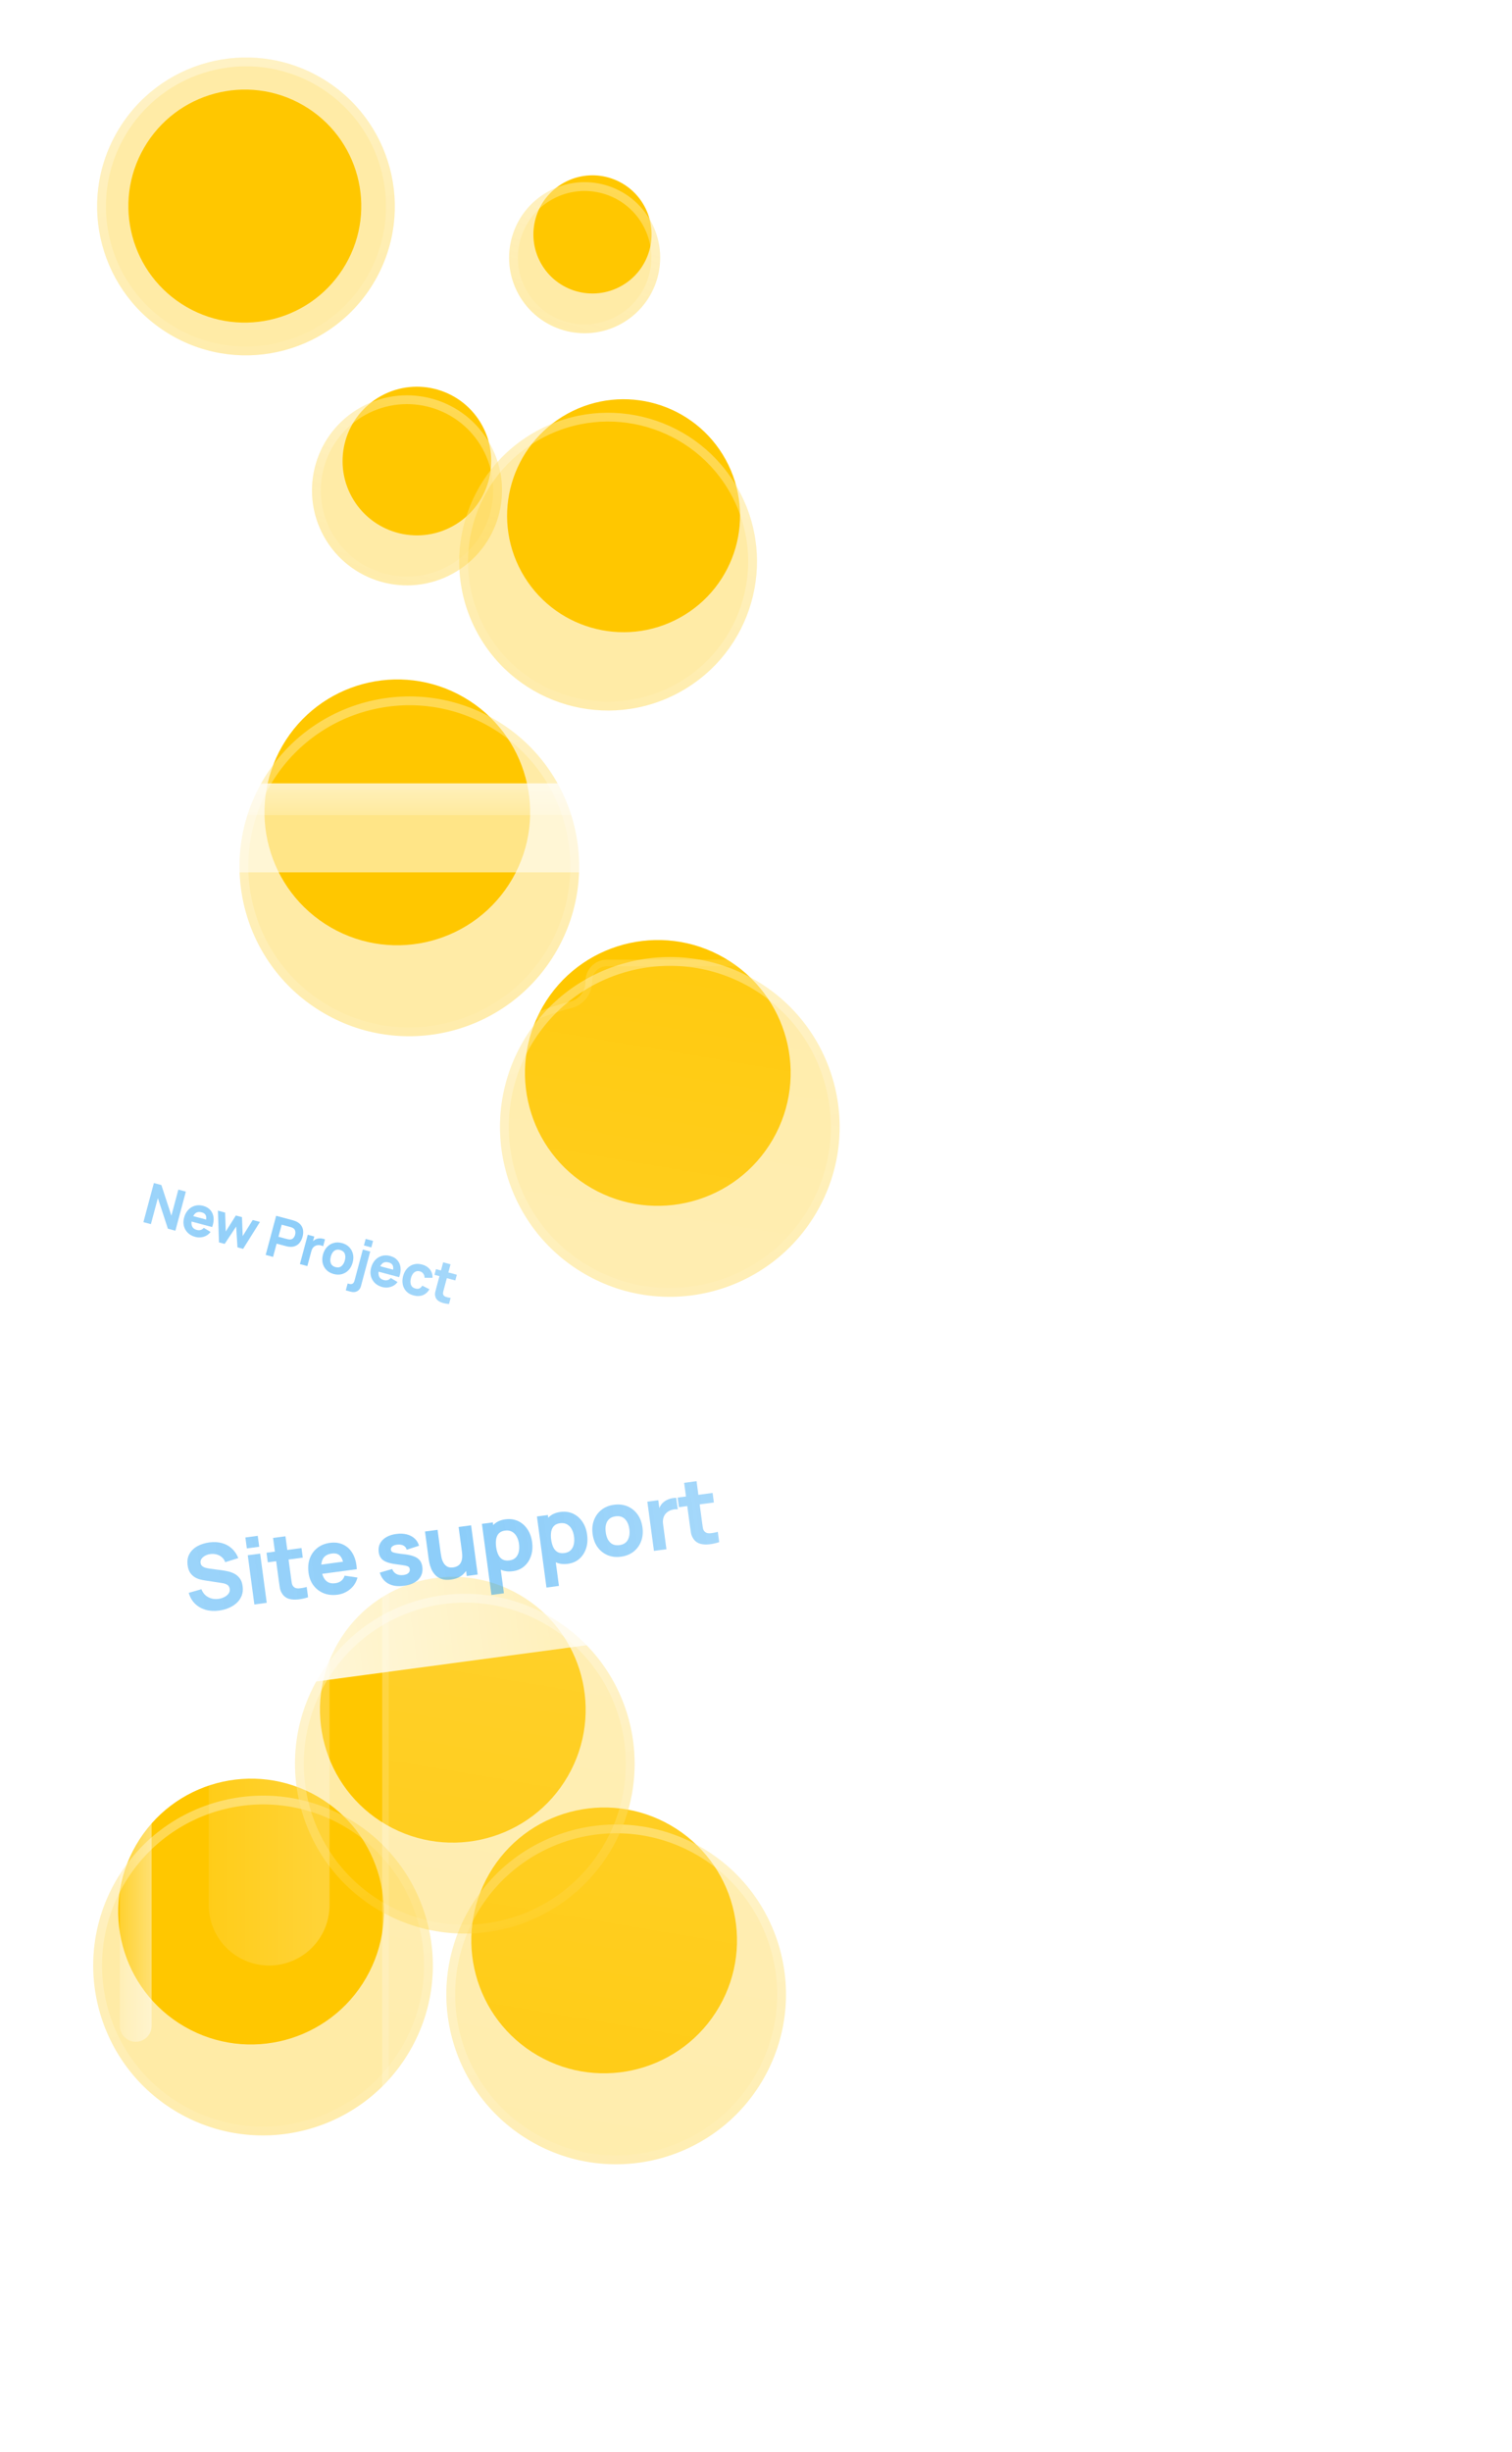 <svg width="161" height="261" viewBox="0 0 161 261" fill="none" xmlns="http://www.w3.org/2000/svg">
<path d="M62.97 126.466C69.734 130.372 78.385 128.052 82.292 121.285C86.199 114.518 83.883 105.866 77.119 101.961C70.355 98.055 61.704 100.375 57.797 107.142C53.89 113.909 56.206 122.561 62.97 126.466Z" fill="#FFC700"/>
<path d="M62.28 135.622C70.927 140.614 81.984 137.649 86.978 128.999C91.972 120.349 89.011 109.29 80.365 104.298C71.719 99.306 60.661 102.272 55.668 110.922C50.674 119.571 53.634 130.63 62.28 135.622Z" fill="#FFC700" fill-opacity="0.35"/>
<path d="M86.572 128.765C81.707 137.191 70.936 140.079 62.514 135.217C54.092 130.354 51.208 119.582 56.073 111.156C60.938 102.73 71.709 99.841 80.131 104.704C88.553 109.566 91.437 120.339 86.572 128.765Z" stroke="url(#paint0_linear_1851_620)" stroke-opacity="0.4" stroke-width="0.937"/>
<path d="M19.657 215.737C26.421 219.642 35.072 217.322 38.978 210.555C42.885 203.788 40.569 195.137 33.805 191.231C27.041 187.326 18.39 189.646 14.483 196.413C10.576 203.18 12.893 211.832 19.657 215.737Z" fill="#FFC700"/>
<path d="M18.967 224.892C27.613 229.883 38.671 226.918 43.664 218.268C48.658 209.618 45.698 198.56 37.052 193.568C28.406 188.576 17.348 191.541 12.354 200.191C7.36 208.841 10.321 219.9 18.967 224.892Z" fill="#FFC700" fill-opacity="0.35"/>
<path d="M43.259 218.033C38.394 226.459 27.623 229.348 19.201 224.485C10.779 219.623 7.895 208.85 12.759 200.424C17.624 191.998 28.395 189.11 36.818 193.972C45.239 198.835 48.124 209.607 43.259 218.033Z" stroke="url(#paint1_linear_1851_620)" stroke-opacity="0.4" stroke-width="0.937"/>
<path d="M57.257 218.807C64.022 222.712 72.672 220.392 76.579 213.625C80.486 206.858 78.17 198.207 71.406 194.302C64.642 190.396 55.991 192.716 52.084 199.483C48.177 206.25 50.493 214.902 57.257 218.807Z" fill="#FFC700"/>
<path d="M56.568 227.962C65.214 232.954 76.271 229.988 81.265 221.339C86.259 212.689 83.298 201.63 74.652 196.638C66.006 191.646 54.949 194.612 49.955 203.262C44.961 211.911 47.921 222.97 56.568 227.962Z" fill="#FFC700" fill-opacity="0.35"/>
<path d="M80.859 221.104C75.995 229.531 65.224 232.419 56.801 227.556C48.38 222.694 45.495 211.922 50.36 203.496C55.225 195.07 65.996 192.181 74.418 197.044C82.84 201.906 85.724 212.678 80.859 221.104Z" stroke="url(#paint2_linear_1851_620)" stroke-opacity="0.4" stroke-width="0.937"/>
<path d="M41.142 194.251C47.906 198.157 56.557 195.837 60.464 189.07C64.371 182.303 62.055 173.651 55.291 169.746C48.526 165.841 39.876 168.161 35.969 174.928C32.062 181.695 34.378 190.346 41.142 194.251Z" fill="#FFC700"/>
<path d="M40.452 203.406C49.098 208.398 60.156 205.433 65.15 196.783C70.144 188.133 67.183 177.074 58.537 172.082C49.891 167.091 38.833 170.056 33.839 178.706C28.846 187.356 31.806 198.414 40.452 203.406Z" fill="#FFC700" fill-opacity="0.35"/>
<path d="M64.744 196.549C59.879 204.975 49.108 207.863 40.686 203.001C32.264 198.138 29.38 187.366 34.245 178.94C39.11 170.514 49.881 167.626 58.303 172.488C66.725 177.35 69.609 188.123 64.744 196.549Z" stroke="url(#paint3_linear_1851_620)" stroke-opacity="0.4" stroke-width="0.937"/>
<path d="M35.233 98.728C41.997 102.633 50.648 100.313 54.555 93.546C58.462 86.779 56.145 78.128 49.381 74.222C42.617 70.317 33.967 72.637 30.06 79.404C26.153 86.171 28.469 94.823 35.233 98.728Z" fill="#FFC700"/>
<path d="M34.543 107.883C43.189 112.875 54.247 109.909 59.241 101.26C64.235 92.61 61.274 81.551 52.628 76.559C43.982 71.567 32.924 74.533 27.93 83.182C22.936 91.832 25.897 102.891 34.543 107.883Z" fill="#FFC700" fill-opacity="0.35"/>
<path d="M58.835 101.025C53.97 109.451 43.199 112.34 34.777 107.477C26.355 102.615 23.471 91.843 28.336 83.417C33.2 74.991 43.972 72.102 52.394 76.965C60.816 81.827 63.7 92.599 58.835 101.025Z" stroke="url(#paint4_linear_1851_620)" stroke-opacity="0.4" stroke-width="0.937"/>
<g filter="url(#filter0_f_1851_620)">
<path d="M37.457 52.892C39.563 56.721 44.375 58.117 48.205 56.011C52.035 53.904 53.433 49.093 51.328 45.264C49.222 41.436 44.411 40.04 40.58 42.146C36.75 44.252 35.352 49.063 37.457 52.892Z" fill="#FFC700"/>
<path d="M34.473 57.073C37.164 61.967 43.315 63.752 48.211 61.059C53.107 58.367 54.894 52.217 52.203 47.323C49.512 42.429 43.361 40.645 38.465 43.337C33.569 46.029 31.782 52.179 34.473 57.073Z" fill="#FFC700" fill-opacity="0.35"/>
<path d="M47.986 60.649C43.317 63.217 37.451 61.514 34.884 56.847C32.318 52.18 34.022 46.315 38.692 43.747C43.361 41.179 49.227 42.881 51.794 47.548C54.36 52.216 52.656 58.081 47.986 60.649Z" stroke="url(#paint5_linear_1851_620)" stroke-opacity="0.4" stroke-width="0.937"/>
</g>
<path d="M55.532 60.875C58.831 66.874 66.371 69.061 72.373 65.761C78.375 62.46 80.566 54.921 77.267 48.922C73.968 42.923 66.427 40.735 60.426 44.036C54.424 47.336 52.233 54.875 55.532 60.875Z" fill="#FFC700"/>
<path d="M50.86 67.426C55.077 75.094 64.715 77.891 72.386 73.672C80.058 69.453 82.859 59.816 78.641 52.148C74.424 44.479 64.787 41.683 57.115 45.902C49.443 50.12 46.643 59.757 50.86 67.426Z" fill="#FFC700" fill-opacity="0.35"/>
<path d="M72.16 73.261C64.715 77.356 55.362 74.642 51.27 67.2C47.177 59.758 49.895 50.406 57.34 46.312C64.785 42.218 74.138 44.931 78.231 52.373C82.323 59.815 79.606 69.167 72.16 73.261Z" stroke="url(#paint6_linear_1851_620)" stroke-opacity="0.4" stroke-width="0.937"/>
<g filter="url(#filter1_f_1851_620)">
<path d="M57.576 27.985C59.25 31.029 63.075 32.138 66.12 30.464C69.165 28.789 70.277 24.965 68.603 21.921C66.929 18.878 63.104 17.768 60.059 19.442C57.014 21.116 55.903 24.941 57.576 27.985Z" fill="#FFC700"/>
<path d="M55.205 31.308C57.344 35.198 62.234 36.617 66.126 34.477C70.018 32.336 71.439 27.447 69.3 23.557C67.16 19.666 62.271 18.248 58.379 20.388C54.486 22.529 53.066 27.418 55.205 31.308Z" fill="#FFC700" fill-opacity="0.35"/>
<path d="M65.9 34.066C62.234 36.082 57.63 34.746 55.615 31.082C53.6 27.419 54.938 22.814 58.603 20.799C62.269 18.783 66.874 20.119 68.889 23.783C70.903 27.446 69.566 32.051 65.9 34.066Z" stroke="url(#paint7_linear_1851_620)" stroke-opacity="0.4" stroke-width="0.937"/>
</g>
<path d="M19.869 32.679C25.798 36.103 33.381 34.069 36.806 28.137C40.231 22.206 38.2 14.622 32.271 11.198C26.342 7.775 18.759 9.809 15.334 15.741C11.909 21.672 13.94 29.256 19.869 32.679Z" fill="#FFC700"/>
<path d="M18.265 35.704C25.844 40.08 35.537 37.48 39.914 29.898C44.292 22.316 41.697 12.622 34.118 8.246C26.538 3.87 16.846 6.47 12.468 14.052C8.091 21.634 10.686 31.328 18.265 35.704Z" fill="#FFC700" fill-opacity="0.35"/>
<path d="M39.509 29.664C35.261 37.023 25.854 39.545 18.499 35.299C11.144 31.052 8.626 21.645 12.874 14.286C17.122 6.928 26.529 4.405 33.884 8.652C41.239 12.898 43.758 22.306 39.509 29.664Z" stroke="url(#paint8_linear_1851_620)" stroke-opacity="0.4" stroke-width="0.937"/>
<g filter="url(#filter2_ii_1851_620)">
<path d="M0.581 120.225C0.581 108.119 8.82 97.566 20.565 94.63C21.544 94.385 22.231 93.506 22.231 92.497V92.434C22.231 91.175 23.251 90.154 24.51 90.154H72.046C73.305 90.154 74.325 91.175 74.325 92.434V92.497C74.325 93.506 75.012 94.385 75.991 94.63C87.736 97.566 95.975 108.119 95.975 120.225V219.602C95.975 225.455 91.23 230.201 85.376 230.201H11.18C5.326 230.201 0.581 225.455 0.581 219.602V120.225Z" fill="url(#paint9_linear_1851_620)" fill-opacity="0.17"/>
<path d="M0.931 120.225C0.931 108.279 9.061 97.866 20.65 94.969C21.785 94.686 22.58 93.666 22.58 92.497V92.434C22.58 91.368 23.445 90.504 24.51 90.504H72.046C73.112 90.504 73.976 91.368 73.976 92.434V92.497C73.976 93.666 74.772 94.686 75.906 94.969C87.495 97.866 95.626 108.279 95.626 120.225V219.602C95.626 225.262 91.037 229.851 85.376 229.851H11.18C5.52 229.851 0.931 225.262 0.931 219.602V120.225Z" stroke="url(#paint10_linear_1851_620)" stroke-opacity="0.21" stroke-width="0.699"/>
</g>
<path d="M22.231 90.154C22.231 86.418 25.261 83.389 28.997 83.389H67.561C71.297 83.389 74.326 86.418 74.326 90.154V92.86H22.231V90.154Z" fill="white" fill-opacity="0.53"/>
<path d="M22.231 85.08C22.231 84.146 22.989 83.389 23.923 83.389H72.635C73.569 83.389 74.326 84.146 74.326 85.08C74.326 86.014 73.569 86.771 72.635 86.771H23.923C22.989 86.771 22.231 86.014 22.231 85.08Z" fill="url(#paint11_linear_1851_620)" fill-opacity="0.44"/>
<g filter="url(#filter3_f_1851_620)">
<path d="M14.451 116.54C15.385 116.54 16.143 117.297 16.143 118.231V215.655C16.143 216.589 15.385 217.346 14.451 217.346C13.517 217.346 12.76 216.589 12.76 215.655V118.231C12.76 117.297 13.517 116.54 14.451 116.54Z" fill="url(#paint12_linear_1851_620)" fill-opacity="0.44"/>
</g>
<g opacity="0.5" filter="url(#filter4_f_1851_620)">
<path d="M28.658 113.157C32.207 113.157 35.085 116.035 35.085 119.584V202.801C35.085 206.35 32.207 209.228 28.658 209.228C25.108 209.228 22.23 206.35 22.23 202.801V119.584C22.23 116.035 25.108 113.157 28.658 113.157Z" fill="url(#paint13_linear_1851_620)" fill-opacity="0.44"/>
</g>
<rect x="10.592" y="155.853" width="72" height="26" rx="3.383" transform="rotate(-7.634 10.592 155.853)" fill="url(#paint14_linear_1851_620)"/>
<path d="M23.331 171.445C22.813 171.515 22.334 171.487 21.892 171.362C21.454 171.233 21.078 171.017 20.764 170.713C20.453 170.406 20.23 170.021 20.095 169.558L21.446 169.17C21.596 169.558 21.838 169.84 22.171 170.016C22.504 170.192 22.865 170.254 23.253 170.202C23.47 170.173 23.675 170.111 23.87 170.015C24.064 169.92 24.217 169.798 24.329 169.648C24.444 169.497 24.488 169.325 24.462 169.131C24.453 169.06 24.432 168.994 24.401 168.932C24.372 168.867 24.33 168.808 24.274 168.756C24.217 168.705 24.14 168.659 24.043 168.619C23.949 168.579 23.831 168.548 23.689 168.524L21.804 168.233C21.663 168.213 21.497 168.179 21.306 168.132C21.119 168.085 20.933 168.006 20.747 167.896C20.561 167.786 20.397 167.63 20.254 167.429C20.115 167.224 20.023 166.955 19.978 166.621C19.915 166.153 19.981 165.747 20.176 165.405C20.37 165.063 20.654 164.79 21.029 164.585C21.403 164.38 21.829 164.247 22.308 164.186C22.791 164.128 23.232 164.153 23.632 164.26C24.031 164.368 24.379 164.557 24.675 164.827C24.971 165.093 25.205 165.437 25.376 165.858L23.983 166.292C23.901 166.073 23.78 165.895 23.62 165.758C23.46 165.622 23.278 165.526 23.073 165.471C22.871 165.416 22.665 165.399 22.454 165.421C22.246 165.442 22.054 165.497 21.879 165.587C21.706 165.672 21.569 165.783 21.469 165.918C21.372 166.053 21.334 166.203 21.356 166.368C21.377 166.52 21.44 166.638 21.547 166.722C21.654 166.803 21.782 166.864 21.932 166.903C22.082 166.942 22.234 166.971 22.388 166.99L23.645 167.157C23.832 167.181 24.041 167.219 24.272 167.27C24.502 167.319 24.727 167.4 24.947 167.516C25.169 167.628 25.36 167.79 25.52 168.002C25.684 168.214 25.789 168.496 25.836 168.848C25.887 169.223 25.852 169.562 25.731 169.865C25.613 170.164 25.434 170.423 25.193 170.643C24.952 170.859 24.67 171.036 24.346 171.171C24.025 171.306 23.686 171.398 23.331 171.445Z" fill="url(#paint15_linear_1851_620)"/>
<path d="M26.284 164.828L26.128 163.664L27.447 163.487L27.603 164.651L26.284 164.828ZM27.084 170.794L26.382 165.556L27.701 165.379L28.403 170.617L27.084 170.794Z" fill="url(#paint16_linear_1851_620)"/>
<path d="M32.806 170.027C32.453 170.144 32.101 170.22 31.751 170.258C31.404 170.297 31.086 170.279 30.796 170.203C30.508 170.123 30.276 169.965 30.1 169.728C29.939 169.506 29.838 169.273 29.799 169.028C29.759 168.78 29.718 168.499 29.676 168.185L29.076 163.713L30.396 163.536L30.985 167.931C31.012 168.135 31.038 168.319 31.064 168.483C31.092 168.644 31.143 168.769 31.218 168.858C31.359 169.026 31.558 169.102 31.816 169.084C32.073 169.066 32.355 169.015 32.659 168.931L32.806 170.027ZM28.516 166.307L28.379 165.288L32.104 164.789L32.241 165.807L28.516 166.307Z" fill="url(#paint17_linear_1851_620)"/>
<path d="M35.94 169.755C35.404 169.827 34.914 169.776 34.473 169.601C34.034 169.423 33.672 169.148 33.385 168.775C33.1 168.398 32.923 167.948 32.853 167.424C32.776 166.851 32.823 166.338 32.992 165.884C33.162 165.43 33.43 165.06 33.796 164.774C34.163 164.485 34.604 164.306 35.122 164.236C35.671 164.163 36.156 164.229 36.575 164.436C36.995 164.643 37.328 164.969 37.575 165.413C37.822 165.857 37.961 166.4 37.991 167.041L36.686 167.216L36.621 166.731C36.55 166.198 36.413 165.826 36.21 165.616C36.01 165.402 35.718 165.322 35.333 165.373C34.884 165.433 34.571 165.615 34.394 165.919C34.22 166.218 34.169 166.635 34.241 167.169C34.306 167.657 34.462 168.021 34.708 168.261C34.957 168.498 35.287 168.589 35.698 168.534C35.956 168.499 36.17 168.413 36.339 168.275C36.509 168.137 36.627 167.955 36.696 167.728L38.066 167.93C37.933 168.435 37.67 168.849 37.279 169.171C36.891 169.493 36.445 169.688 35.94 169.755ZM33.883 167.592L33.751 166.612L37.224 166.147L37.356 167.126L33.883 167.592Z" fill="url(#paint18_linear_1851_620)"/>
<path d="M43.008 168.808C42.349 168.896 41.795 168.819 41.348 168.576C40.903 168.33 40.601 167.939 40.44 167.404L41.761 167.02C41.849 167.258 41.996 167.434 42.203 167.548C42.412 167.662 42.662 167.699 42.953 167.66C43.193 167.628 43.371 167.558 43.488 167.45C43.605 167.339 43.652 167.201 43.63 167.036C43.616 166.932 43.579 166.853 43.519 166.799C43.459 166.741 43.334 166.694 43.145 166.657C42.959 166.619 42.67 166.575 42.278 166.526C41.836 166.473 41.479 166.396 41.205 166.294C40.931 166.193 40.725 166.056 40.587 165.884C40.448 165.708 40.361 165.486 40.325 165.218C40.28 164.881 40.327 164.579 40.465 164.31C40.603 164.038 40.818 163.815 41.111 163.641C41.407 163.463 41.766 163.346 42.19 163.289C42.6 163.234 42.972 163.248 43.306 163.332C43.64 163.415 43.92 163.561 44.145 163.767C44.373 163.974 44.531 164.232 44.619 164.543L43.303 164.966C43.255 164.775 43.15 164.633 42.989 164.539C42.829 164.446 42.622 164.406 42.371 164.42C42.126 164.436 41.935 164.495 41.797 164.596C41.662 164.696 41.605 164.822 41.626 164.974C41.638 165.065 41.678 165.137 41.748 165.19C41.821 165.242 41.961 165.288 42.166 165.326C42.376 165.364 42.691 165.407 43.112 165.456C43.524 165.506 43.858 165.585 44.116 165.692C44.377 165.795 44.575 165.937 44.711 166.116C44.847 166.292 44.933 166.516 44.969 166.787C45.041 167.324 44.904 167.772 44.557 168.131C44.21 168.49 43.694 168.716 43.008 168.808Z" fill="url(#paint19_linear_1851_620)"/>
<path d="M48.024 168.146C47.613 168.201 47.269 168.176 46.992 168.072C46.715 167.967 46.489 167.818 46.315 167.624C46.144 167.43 46.012 167.222 45.92 167.001C45.827 166.776 45.762 166.569 45.723 166.38C45.685 166.191 45.66 166.053 45.648 165.966L45.254 163.026L46.593 162.847L46.924 165.321C46.94 165.44 46.967 165.593 47.005 165.779C47.043 165.961 47.108 166.142 47.202 166.32C47.294 166.499 47.425 166.641 47.594 166.747C47.767 166.852 47.993 166.886 48.275 166.848C48.388 166.833 48.507 166.799 48.631 166.746C48.756 166.693 48.868 166.609 48.968 166.493C49.067 166.375 49.139 166.212 49.184 166.005C49.231 165.795 49.233 165.528 49.19 165.204L49.995 165.462C50.05 165.876 50.018 166.275 49.898 166.66C49.779 167.045 49.564 167.371 49.255 167.64C48.948 167.908 48.538 168.077 48.024 168.146ZM49.701 167.763L49.468 166.026L49.303 166.048L48.834 162.546L50.163 162.368L50.865 167.607L49.701 167.763Z" fill="url(#paint20_linear_1851_620)"/>
<path d="M54.617 167.252C54.096 167.322 53.645 167.259 53.263 167.063C52.881 166.867 52.574 166.573 52.34 166.18C52.109 165.786 51.959 165.327 51.889 164.803C51.819 164.279 51.843 163.797 51.961 163.357C52.08 162.916 52.293 162.552 52.6 162.264C52.907 161.976 53.309 161.798 53.807 161.732C54.309 161.664 54.761 161.726 55.165 161.915C55.569 162.104 55.901 162.394 56.161 162.784C56.423 163.17 56.59 163.63 56.661 164.163C56.732 164.687 56.693 165.171 56.545 165.616C56.401 166.06 56.163 166.427 55.834 166.719C55.504 167.01 55.098 167.187 54.617 167.252ZM52.329 169.781L51.315 162.214L52.479 162.058L52.96 165.647L53.125 165.625L53.658 169.602L52.329 169.781ZM54.246 166.107C54.53 166.069 54.754 165.966 54.916 165.8C55.078 165.633 55.186 165.424 55.242 165.173C55.296 164.919 55.304 164.645 55.265 164.351C55.226 164.06 55.145 163.801 55.022 163.573C54.899 163.343 54.733 163.17 54.523 163.053C54.316 162.932 54.065 162.892 53.771 162.931C53.496 162.968 53.282 163.064 53.128 163.22C52.978 163.375 52.88 163.578 52.834 163.827C52.789 164.077 52.787 164.36 52.83 164.677C52.872 164.994 52.948 165.267 53.058 165.496C53.168 165.725 53.319 165.894 53.511 166.003C53.707 166.112 53.952 166.146 54.246 166.107Z" fill="url(#paint21_linear_1851_620)"/>
<path d="M60.476 166.467C59.956 166.536 59.504 166.473 59.123 166.278C58.741 166.082 58.433 165.787 58.199 165.394C57.969 165 57.819 164.542 57.748 164.018C57.678 163.494 57.702 163.012 57.821 162.571C57.94 162.131 58.153 161.766 58.46 161.478C58.767 161.19 59.169 161.013 59.667 160.946C60.168 160.879 60.621 160.94 61.025 161.13C61.429 161.319 61.761 161.609 62.02 161.999C62.283 162.385 62.45 162.845 62.521 163.378C62.591 163.902 62.553 164.386 62.405 164.831C62.26 165.275 62.023 165.642 61.693 165.933C61.364 166.224 60.958 166.402 60.476 166.467ZM58.188 168.995L57.174 161.429L58.338 161.272L58.819 164.862L58.984 164.84L59.517 168.817L58.188 168.995ZM60.105 165.321C60.39 165.283 60.613 165.181 60.775 165.014C60.937 164.848 61.046 164.639 61.101 164.388C61.156 164.134 61.164 163.86 61.124 163.565C61.085 163.274 61.004 163.015 60.882 162.788C60.759 162.558 60.592 162.384 60.382 162.267C60.175 162.147 59.925 162.107 59.63 162.146C59.355 162.183 59.141 162.279 58.988 162.435C58.837 162.59 58.739 162.792 58.694 163.042C58.648 163.292 58.647 163.575 58.689 163.892C58.732 164.209 58.808 164.481 58.917 164.71C59.027 164.939 59.178 165.108 59.371 165.217C59.566 165.326 59.811 165.361 60.105 165.321Z" fill="url(#paint22_linear_1851_620)"/>
<path d="M66.122 165.71C65.595 165.78 65.117 165.724 64.688 165.542C64.258 165.359 63.904 165.076 63.626 164.692C63.35 164.304 63.176 163.84 63.103 163.3C63.03 162.754 63.079 162.258 63.25 161.814C63.42 161.366 63.689 161 64.055 160.714C64.422 160.427 64.864 160.25 65.381 160.18C65.908 160.11 66.386 160.166 66.816 160.348C67.248 160.531 67.604 160.816 67.883 161.203C68.162 161.587 68.337 162.049 68.41 162.589C68.483 163.132 68.434 163.627 68.263 164.075C68.096 164.519 67.827 164.886 67.458 165.175C67.091 165.461 66.646 165.64 66.122 165.71ZM65.957 164.478C66.381 164.421 66.677 164.236 66.846 163.924C67.017 163.608 67.073 163.226 67.013 162.776C66.95 162.31 66.794 161.953 66.543 161.703C66.296 161.453 65.963 161.356 65.546 161.412C65.258 161.451 65.031 161.547 64.864 161.701C64.697 161.855 64.584 162.053 64.524 162.295C64.467 162.536 64.46 162.809 64.5 163.113C64.563 163.582 64.718 163.941 64.966 164.191C65.216 164.437 65.546 164.533 65.957 164.478Z" fill="url(#paint23_linear_1851_620)"/>
<path d="M69.633 165.091L68.931 159.853L70.095 159.697L70.267 160.977L70.119 160.829C70.162 160.639 70.231 160.462 70.324 160.298C70.417 160.134 70.54 159.992 70.692 159.873C70.808 159.779 70.937 159.701 71.08 159.639C71.223 159.573 71.373 159.525 71.53 159.494C71.686 159.46 71.845 159.442 72.006 159.44L72.172 160.672C72.02 160.647 71.848 160.655 71.656 160.697C71.467 160.736 71.3 160.802 71.155 160.898C71.009 160.99 70.891 161.102 70.8 161.236C70.709 161.367 70.647 161.517 70.614 161.686C70.58 161.852 70.577 162.035 70.604 162.236L70.962 164.913L69.633 165.091Z" fill="url(#paint24_linear_1851_620)"/>
<path d="M76.58 164.16C76.227 164.276 75.875 164.353 75.525 164.39C75.178 164.43 74.86 164.412 74.57 164.336C74.282 164.256 74.05 164.097 73.874 163.861C73.713 163.639 73.612 163.406 73.573 163.161C73.533 162.913 73.492 162.632 73.45 162.318L72.85 157.846L74.17 157.669L74.759 162.064C74.786 162.267 74.812 162.451 74.838 162.616C74.866 162.777 74.917 162.902 74.992 162.99C75.133 163.159 75.332 163.234 75.59 163.216C75.847 163.198 76.129 163.147 76.433 163.064L76.58 164.16ZM72.29 160.439L72.153 159.421L75.878 158.921L76.015 159.94L72.29 160.439Z" fill="url(#paint25_linear_1851_620)"/>
<rect x="12.364" y="120" width="45" height="13" rx="2.069" transform="rotate(15 12.364 120)" fill="url(#paint26_linear_1851_620)"/>
<path d="M15.27 130.096L16.385 125.933L17.183 126.147L18.249 129.407L18.992 126.632L19.79 126.846L18.675 131.009L17.877 130.795L16.811 127.535L16.067 130.31L15.27 130.096Z" fill="url(#paint27_linear_1851_620)"/>
<path d="M20.794 131.669C20.474 131.584 20.21 131.44 20.002 131.237C19.796 131.033 19.656 130.792 19.582 130.514C19.51 130.235 19.516 129.939 19.6 129.627C19.691 129.286 19.838 129.007 20.041 128.791C20.244 128.574 20.482 128.429 20.756 128.353C21.031 128.276 21.322 128.279 21.631 128.361C21.958 128.449 22.216 128.601 22.404 128.817C22.592 129.032 22.704 129.295 22.739 129.603C22.774 129.912 22.724 130.251 22.59 130.62L21.813 130.412L21.89 130.123C21.975 129.805 21.985 129.563 21.92 129.397C21.858 129.229 21.712 129.114 21.483 129.053C21.215 128.981 20.995 129.01 20.824 129.14C20.655 129.268 20.529 129.491 20.443 129.809C20.365 130.1 20.368 130.343 20.45 130.536C20.535 130.728 20.7 130.857 20.945 130.923C21.099 130.964 21.24 130.966 21.368 130.928C21.496 130.89 21.605 130.815 21.697 130.703L22.423 131.139C22.229 131.393 21.984 131.565 21.687 131.655C21.392 131.745 21.095 131.75 20.794 131.669ZM20.142 129.964L20.298 129.38L22.368 129.935L22.212 130.519L20.142 129.964Z" fill="url(#paint28_linear_1851_620)"/>
<path d="M23.32 132.253L23.204 128.87L23.971 129.082L24.039 131.095L25.113 129.388L25.767 129.563L25.843 131.579L26.909 129.869L27.678 130.075L25.887 132.941L25.286 132.78L25.149 130.562L23.921 132.414L23.32 132.253Z" fill="url(#paint29_linear_1851_620)"/>
<path d="M28.29 133.585L29.406 129.422L31.163 129.893C31.204 129.904 31.257 129.92 31.324 129.942C31.392 129.963 31.453 129.985 31.504 130.009C31.742 130.114 31.924 130.251 32.048 130.418C32.175 130.587 32.25 130.776 32.274 130.987C32.298 131.196 32.279 131.417 32.217 131.65C32.154 131.884 32.059 132.085 31.931 132.255C31.805 132.424 31.645 132.55 31.452 132.632C31.26 132.715 31.036 132.743 30.779 132.715C30.723 132.708 30.66 132.698 30.589 132.683C30.519 132.668 30.464 132.656 30.426 132.645L29.454 132.385L29.076 133.796L28.29 133.585ZM29.651 131.651L30.588 131.902C30.628 131.913 30.673 131.923 30.722 131.932C30.772 131.941 30.818 131.945 30.862 131.944C30.975 131.944 31.07 131.917 31.146 131.865C31.223 131.812 31.282 131.746 31.326 131.669C31.372 131.59 31.405 131.513 31.425 131.438C31.445 131.363 31.454 131.281 31.454 131.192C31.455 131.101 31.436 131.015 31.396 130.932C31.357 130.847 31.288 130.776 31.19 130.718C31.153 130.696 31.11 130.676 31.063 130.66C31.016 130.643 30.972 130.629 30.932 130.618L29.995 130.367L29.651 131.651Z" fill="url(#paint30_linear_1851_620)"/>
<path d="M31.935 134.562L32.772 131.44L33.465 131.626L33.261 132.389L33.212 132.27C33.281 132.173 33.362 132.089 33.453 132.019C33.544 131.948 33.647 131.897 33.76 131.866C33.848 131.84 33.939 131.826 34.035 131.825C34.131 131.821 34.227 131.829 34.323 131.849C34.419 131.867 34.513 131.894 34.604 131.931L34.408 132.665C34.328 132.615 34.229 132.579 34.111 132.558C33.995 132.535 33.885 132.533 33.781 132.553C33.677 132.57 33.584 132.606 33.501 132.661C33.419 132.713 33.348 132.783 33.29 132.871C33.232 132.956 33.187 133.059 33.155 133.178L32.727 134.774L31.935 134.562Z" fill="url(#paint31_linear_1851_620)"/>
<path d="M35.527 135.617C35.213 135.533 34.956 135.389 34.757 135.185C34.558 134.98 34.425 134.737 34.358 134.455C34.293 134.171 34.304 133.868 34.39 133.547C34.478 133.221 34.622 132.953 34.823 132.742C35.024 132.53 35.262 132.386 35.536 132.311C35.811 132.235 36.102 132.239 36.41 132.322C36.724 132.406 36.981 132.55 37.181 132.754C37.382 132.959 37.516 133.203 37.582 133.488C37.649 133.77 37.639 134.072 37.553 134.394C37.466 134.718 37.322 134.986 37.121 135.198C36.922 135.409 36.684 135.553 36.407 135.63C36.133 135.705 35.84 135.701 35.527 135.617ZM35.724 134.883C35.977 134.951 36.187 134.916 36.356 134.78C36.527 134.642 36.649 134.439 36.72 134.171C36.795 133.893 36.791 133.655 36.708 133.455C36.627 133.256 36.462 133.123 36.214 133.056C36.042 133.01 35.891 133.011 35.761 133.058C35.63 133.106 35.52 133.191 35.429 133.314C35.34 133.436 35.272 133.588 35.223 133.77C35.148 134.049 35.151 134.288 35.232 134.488C35.315 134.686 35.479 134.817 35.724 134.883Z" fill="url(#paint32_linear_1851_620)"/>
<path d="M36.821 137.358L37.017 136.624L37.156 136.661C37.335 136.709 37.468 136.701 37.556 136.638C37.645 136.575 37.709 136.468 37.75 136.318L38.636 133.011L39.422 133.222L38.434 136.91C38.367 137.159 38.236 137.337 38.04 137.443C37.846 137.552 37.616 137.571 37.352 137.501L36.821 137.358ZM38.752 132.577L38.938 131.884L39.724 132.094L39.538 132.788L38.752 132.577Z" fill="url(#paint33_linear_1851_620)"/>
<path d="M40.706 137.005C40.386 136.919 40.122 136.775 39.914 136.573C39.709 136.369 39.569 136.128 39.494 135.85C39.423 135.57 39.429 135.275 39.512 134.962C39.604 134.621 39.751 134.342 39.953 134.126C40.156 133.91 40.394 133.764 40.668 133.689C40.943 133.612 41.235 133.614 41.543 133.697C41.871 133.785 42.129 133.936 42.316 134.152C42.505 134.368 42.616 134.63 42.651 134.939C42.686 135.248 42.636 135.587 42.502 135.956L41.725 135.747L41.802 135.458C41.888 135.14 41.898 134.898 41.833 134.732C41.77 134.564 41.624 134.45 41.395 134.389C41.127 134.317 40.907 134.346 40.736 134.475C40.568 134.604 40.441 134.827 40.356 135.145C40.278 135.436 40.28 135.678 40.362 135.872C40.447 136.064 40.612 136.193 40.857 136.258C41.011 136.3 41.152 136.301 41.28 136.263C41.408 136.225 41.518 136.15 41.61 136.039L42.336 136.475C42.142 136.729 41.896 136.9 41.599 136.99C41.305 137.081 41.007 137.086 40.706 137.005ZM40.054 135.3L40.21 134.716L42.28 135.27L42.124 135.854L40.054 135.3Z" fill="url(#paint34_linear_1851_620)"/>
<path d="M44.033 137.896C43.709 137.81 43.451 137.663 43.258 137.456C43.066 137.25 42.941 137.006 42.885 136.724C42.828 136.443 42.841 136.146 42.925 135.833C43.01 135.517 43.149 135.252 43.343 135.037C43.538 134.823 43.772 134.676 44.044 134.596C44.315 134.516 44.61 134.519 44.928 134.604C45.296 134.703 45.579 134.879 45.778 135.132C45.978 135.384 46.071 135.681 46.054 136.021L45.212 136.018C45.209 135.844 45.162 135.696 45.07 135.575C44.981 135.454 44.864 135.374 44.719 135.335C44.554 135.291 44.407 135.295 44.279 135.347C44.152 135.398 44.045 135.486 43.958 135.611C43.871 135.735 43.804 135.883 43.758 136.056C43.685 136.328 43.685 136.565 43.759 136.767C43.836 136.967 43.993 137.099 44.23 137.162C44.407 137.21 44.553 137.205 44.667 137.149C44.781 137.093 44.882 136.996 44.968 136.858L45.727 137.241C45.549 137.549 45.313 137.759 45.019 137.872C44.724 137.985 44.395 137.993 44.033 137.896Z" fill="url(#paint35_linear_1851_620)"/>
<path d="M47.809 138.815C47.582 138.798 47.365 138.758 47.159 138.697C46.953 138.638 46.778 138.552 46.632 138.441C46.489 138.328 46.395 138.184 46.351 138.009C46.312 137.846 46.311 137.691 46.346 137.543C46.382 137.394 46.425 137.226 46.475 137.039L47.189 134.373L47.976 134.584L47.274 137.203C47.241 137.325 47.213 137.435 47.188 137.533C47.166 137.631 47.166 137.713 47.187 137.781C47.227 137.909 47.322 137.999 47.472 138.049C47.621 138.1 47.792 138.137 47.984 138.162L47.809 138.815ZM46.262 135.705L46.425 135.098L48.645 135.693L48.483 136.3L46.262 135.705Z" fill="url(#paint36_linear_1851_620)"/>
<defs>
<filter id="filter0_f_1851_620" x="31.868" y="39.812" width="22.942" height="23.855" filterUnits="userSpaceOnUse" color-interpolation-filters="sRGB">
<feFlood flood-opacity="0" result="BackgroundImageFix"/>
<feBlend mode="normal" in="SourceGraphic" in2="BackgroundImageFix" result="shape"/>
<feGaussianBlur stdDeviation="0.677" result="effect1_foregroundBlur_1851_620"/>
</filter>
<filter id="filter1_f_1851_620" x="51.502" y="15.956" width="21.5" height="22.224" filterUnits="userSpaceOnUse" color-interpolation-filters="sRGB">
<feFlood flood-opacity="0" result="BackgroundImageFix"/>
<feBlend mode="normal" in="SourceGraphic" in2="BackgroundImageFix" result="shape"/>
<feGaussianBlur stdDeviation="1.353" result="effect1_foregroundBlur_1851_620"/>
</filter>
<filter id="filter2_ii_1851_620" x="-14.303" y="90.154" width="158.279" height="152.047" filterUnits="userSpaceOnUse" color-interpolation-filters="sRGB">
<feFlood flood-opacity="0" result="BackgroundImageFix"/>
<feBlend mode="normal" in="SourceGraphic" in2="BackgroundImageFix" result="shape"/>
<feColorMatrix in="SourceAlpha" type="matrix" values="0 0 0 0 0 0 0 0 0 0 0 0 0 0 0 0 0 0 127 0" result="hardAlpha"/>
<feOffset dx="55" dy="12"/>
<feGaussianBlur stdDeviation="24"/>
<feComposite in2="hardAlpha" operator="arithmetic" k2="-1" k3="1"/>
<feColorMatrix type="matrix" values="0 0 0 0 0.084 0 0 0 0 0.544 0 0 0 0 0.863 0 0 0 0.72 0"/>
<feBlend mode="normal" in2="shape" result="effect1_innerShadow_1851_620"/>
<feColorMatrix in="SourceAlpha" type="matrix" values="0 0 0 0 0 0 0 0 0 0 0 0 0 0 0 0 0 0 127 0" result="hardAlpha"/>
<feOffset dx="-14.884"/>
<feGaussianBlur stdDeviation="14.208"/>
<feComposite in2="hardAlpha" operator="arithmetic" k2="-1" k3="1"/>
<feColorMatrix type="matrix" values="0 0 0 0 1 0 0 0 0 1 0 0 0 0 1 0 0 0 0.34 0"/>
<feBlend mode="normal" in2="effect1_innerShadow_1851_620" result="effect2_innerShadow_1851_620"/>
</filter>
<filter id="filter3_f_1851_620" x="5.318" y="109.098" width="18.267" height="115.69" filterUnits="userSpaceOnUse" color-interpolation-filters="sRGB">
<feFlood flood-opacity="0" result="BackgroundImageFix"/>
<feBlend mode="normal" in="SourceGraphic" in2="BackgroundImageFix" result="shape"/>
<feGaussianBlur stdDeviation="3.721" result="effect1_foregroundBlur_1851_620"/>
</filter>
<filter id="filter4_f_1851_620" x="14.788" y="105.715" width="27.739" height="110.955" filterUnits="userSpaceOnUse" color-interpolation-filters="sRGB">
<feFlood flood-opacity="0" result="BackgroundImageFix"/>
<feBlend mode="normal" in="SourceGraphic" in2="BackgroundImageFix" result="shape"/>
<feGaussianBlur stdDeviation="3.721" result="effect1_foregroundBlur_1851_620"/>
</filter>
<linearGradient id="paint0_linear_1851_620" x1="64.71" y1="95.26" x2="77.957" y2="144.655" gradientUnits="userSpaceOnUse">
<stop stop-color="white"/>
<stop offset="1" stop-color="white" stop-opacity="0"/>
</linearGradient>
<linearGradient id="paint1_linear_1851_620" x1="21.396" y1="184.528" x2="34.643" y2="233.924" gradientUnits="userSpaceOnUse">
<stop stop-color="white"/>
<stop offset="1" stop-color="white" stop-opacity="0"/>
</linearGradient>
<linearGradient id="paint2_linear_1851_620" x1="58.997" y1="187.6" x2="72.244" y2="236.995" gradientUnits="userSpaceOnUse">
<stop stop-color="white"/>
<stop offset="1" stop-color="white" stop-opacity="0"/>
</linearGradient>
<linearGradient id="paint3_linear_1851_620" x1="42.882" y1="163.044" x2="56.129" y2="212.439" gradientUnits="userSpaceOnUse">
<stop stop-color="white"/>
<stop offset="1" stop-color="white" stop-opacity="0"/>
</linearGradient>
<linearGradient id="paint4_linear_1851_620" x1="36.973" y1="67.521" x2="50.219" y2="116.916" gradientUnits="userSpaceOnUse">
<stop stop-color="white"/>
<stop offset="1" stop-color="white" stop-opacity="0"/>
</linearGradient>
<linearGradient id="paint5_linear_1851_620" x1="47.331" y1="38.462" x2="39.359" y2="65.938" gradientUnits="userSpaceOnUse">
<stop stop-color="white"/>
<stop offset="1" stop-color="white" stop-opacity="0"/>
</linearGradient>
<linearGradient id="paint6_linear_1851_620" x1="71.005" y1="38.263" x2="58.513" y2="81.316" gradientUnits="userSpaceOnUse">
<stop stop-color="white"/>
<stop offset="1" stop-color="white" stop-opacity="0"/>
</linearGradient>
<linearGradient id="paint7_linear_1851_620" x1="65.425" y1="16.513" x2="59.088" y2="38.355" gradientUnits="userSpaceOnUse">
<stop stop-color="white"/>
<stop offset="1" stop-color="white" stop-opacity="0"/>
</linearGradient>
<linearGradient id="paint8_linear_1851_620" x1="20.395" y1="0.323" x2="32.007" y2="43.622" gradientUnits="userSpaceOnUse">
<stop stop-color="white"/>
<stop offset="1" stop-color="white" stop-opacity="0"/>
</linearGradient>
<linearGradient id="paint9_linear_1851_620" x1="48.616" y1="59.371" x2="17.25" y2="245.899" gradientUnits="userSpaceOnUse">
<stop stop-color="white" stop-opacity="0.07"/>
<stop offset="0.523" stop-color="white"/>
<stop offset="1" stop-color="white" stop-opacity="0.21"/>
</linearGradient>
<linearGradient id="paint10_linear_1851_620" x1="-16.841" y1="162.546" x2="117.967" y2="162.546" gradientUnits="userSpaceOnUse">
<stop stop-color="white" stop-opacity="0.77"/>
<stop offset="0.521" stop-color="white" stop-opacity="0.17"/>
<stop offset="1" stop-color="white" stop-opacity="0.24"/>
</linearGradient>
<linearGradient id="paint11_linear_1851_620" x1="48.279" y1="73.579" x2="48.279" y2="97.596" gradientUnits="userSpaceOnUse">
<stop offset="0.412" stop-color="white"/>
<stop offset="0.655" stop-color="white" stop-opacity="0"/>
</linearGradient>
<linearGradient id="paint12_linear_1851_620" x1="25.953" y1="166.943" x2="1.935" y2="166.943" gradientUnits="userSpaceOnUse">
<stop offset="0.412" stop-color="white"/>
<stop offset="0.655" stop-color="white" stop-opacity="0"/>
</linearGradient>
<linearGradient id="paint13_linear_1851_620" x1="72.363" y1="161.193" x2="-18.904" y2="161.193" gradientUnits="userSpaceOnUse">
<stop offset="0.412" stop-color="white"/>
<stop offset="0.655" stop-color="white" stop-opacity="0"/>
</linearGradient>
<linearGradient id="paint14_linear_1851_620" x1="102.52" y1="168.853" x2="-5.801" y2="168.853" gradientUnits="userSpaceOnUse">
<stop stop-color="white" stop-opacity="0.41"/>
<stop offset="0.675" stop-color="white" stop-opacity="0.85"/>
<stop offset="1" stop-color="white" stop-opacity="0.35"/>
</linearGradient>
<linearGradient id="paint15_linear_1851_620" x1="78.795" y1="160.183" x2="19.304" y2="168.157" gradientUnits="userSpaceOnUse">
<stop stop-color="#0090F2" stop-opacity="0.34"/>
<stop offset="0.493" stop-color="#0090F2" stop-opacity="0.45"/>
<stop offset="1" stop-color="#0090F2" stop-opacity="0.39"/>
</linearGradient>
<linearGradient id="paint16_linear_1851_620" x1="78.795" y1="160.183" x2="19.304" y2="168.157" gradientUnits="userSpaceOnUse">
<stop stop-color="#0090F2" stop-opacity="0.34"/>
<stop offset="0.493" stop-color="#0090F2" stop-opacity="0.45"/>
<stop offset="1" stop-color="#0090F2" stop-opacity="0.39"/>
</linearGradient>
<linearGradient id="paint17_linear_1851_620" x1="78.795" y1="160.183" x2="19.304" y2="168.157" gradientUnits="userSpaceOnUse">
<stop stop-color="#0090F2" stop-opacity="0.34"/>
<stop offset="0.493" stop-color="#0090F2" stop-opacity="0.45"/>
<stop offset="1" stop-color="#0090F2" stop-opacity="0.39"/>
</linearGradient>
<linearGradient id="paint18_linear_1851_620" x1="78.795" y1="160.183" x2="19.304" y2="168.157" gradientUnits="userSpaceOnUse">
<stop stop-color="#0090F2" stop-opacity="0.34"/>
<stop offset="0.493" stop-color="#0090F2" stop-opacity="0.45"/>
<stop offset="1" stop-color="#0090F2" stop-opacity="0.39"/>
</linearGradient>
<linearGradient id="paint19_linear_1851_620" x1="78.795" y1="160.183" x2="19.304" y2="168.157" gradientUnits="userSpaceOnUse">
<stop stop-color="#0090F2" stop-opacity="0.34"/>
<stop offset="0.493" stop-color="#0090F2" stop-opacity="0.45"/>
<stop offset="1" stop-color="#0090F2" stop-opacity="0.39"/>
</linearGradient>
<linearGradient id="paint20_linear_1851_620" x1="78.795" y1="160.183" x2="19.304" y2="168.157" gradientUnits="userSpaceOnUse">
<stop stop-color="#0090F2" stop-opacity="0.34"/>
<stop offset="0.493" stop-color="#0090F2" stop-opacity="0.45"/>
<stop offset="1" stop-color="#0090F2" stop-opacity="0.39"/>
</linearGradient>
<linearGradient id="paint21_linear_1851_620" x1="78.795" y1="160.183" x2="19.304" y2="168.157" gradientUnits="userSpaceOnUse">
<stop stop-color="#0090F2" stop-opacity="0.34"/>
<stop offset="0.493" stop-color="#0090F2" stop-opacity="0.45"/>
<stop offset="1" stop-color="#0090F2" stop-opacity="0.39"/>
</linearGradient>
<linearGradient id="paint22_linear_1851_620" x1="78.795" y1="160.183" x2="19.304" y2="168.157" gradientUnits="userSpaceOnUse">
<stop stop-color="#0090F2" stop-opacity="0.34"/>
<stop offset="0.493" stop-color="#0090F2" stop-opacity="0.45"/>
<stop offset="1" stop-color="#0090F2" stop-opacity="0.39"/>
</linearGradient>
<linearGradient id="paint23_linear_1851_620" x1="78.795" y1="160.183" x2="19.304" y2="168.157" gradientUnits="userSpaceOnUse">
<stop stop-color="#0090F2" stop-opacity="0.34"/>
<stop offset="0.493" stop-color="#0090F2" stop-opacity="0.45"/>
<stop offset="1" stop-color="#0090F2" stop-opacity="0.39"/>
</linearGradient>
<linearGradient id="paint24_linear_1851_620" x1="78.795" y1="160.183" x2="19.304" y2="168.157" gradientUnits="userSpaceOnUse">
<stop stop-color="#0090F2" stop-opacity="0.34"/>
<stop offset="0.493" stop-color="#0090F2" stop-opacity="0.45"/>
<stop offset="1" stop-color="#0090F2" stop-opacity="0.39"/>
</linearGradient>
<linearGradient id="paint25_linear_1851_620" x1="78.795" y1="160.183" x2="19.304" y2="168.157" gradientUnits="userSpaceOnUse">
<stop stop-color="#0090F2" stop-opacity="0.34"/>
<stop offset="0.493" stop-color="#0090F2" stop-opacity="0.45"/>
<stop offset="1" stop-color="#0090F2" stop-opacity="0.39"/>
</linearGradient>
<linearGradient id="paint26_linear_1851_620" x1="69.82" y1="126.5" x2="2.119" y2="126.5" gradientUnits="userSpaceOnUse">
<stop stop-color="white" stop-opacity="0.41"/>
<stop offset="0.513" stop-color="white" stop-opacity="0.85"/>
<stop offset="1" stop-color="white" stop-opacity="0.35"/>
</linearGradient>
<linearGradient id="paint27_linear_1851_620" x1="50.445" y1="137.146" x2="15.458" y2="127.771" gradientUnits="userSpaceOnUse">
<stop stop-color="#0090F2" stop-opacity="0.34"/>
<stop offset="0.493" stop-color="#0090F2" stop-opacity="0.45"/>
<stop offset="1" stop-color="#0090F2" stop-opacity="0.39"/>
</linearGradient>
<linearGradient id="paint28_linear_1851_620" x1="50.445" y1="137.146" x2="15.458" y2="127.771" gradientUnits="userSpaceOnUse">
<stop stop-color="#0090F2" stop-opacity="0.34"/>
<stop offset="0.493" stop-color="#0090F2" stop-opacity="0.45"/>
<stop offset="1" stop-color="#0090F2" stop-opacity="0.39"/>
</linearGradient>
<linearGradient id="paint29_linear_1851_620" x1="50.445" y1="137.146" x2="15.458" y2="127.771" gradientUnits="userSpaceOnUse">
<stop stop-color="#0090F2" stop-opacity="0.34"/>
<stop offset="0.493" stop-color="#0090F2" stop-opacity="0.45"/>
<stop offset="1" stop-color="#0090F2" stop-opacity="0.39"/>
</linearGradient>
<linearGradient id="paint30_linear_1851_620" x1="50.445" y1="137.146" x2="15.458" y2="127.771" gradientUnits="userSpaceOnUse">
<stop stop-color="#0090F2" stop-opacity="0.34"/>
<stop offset="0.493" stop-color="#0090F2" stop-opacity="0.45"/>
<stop offset="1" stop-color="#0090F2" stop-opacity="0.39"/>
</linearGradient>
<linearGradient id="paint31_linear_1851_620" x1="50.445" y1="137.146" x2="15.458" y2="127.771" gradientUnits="userSpaceOnUse">
<stop stop-color="#0090F2" stop-opacity="0.34"/>
<stop offset="0.493" stop-color="#0090F2" stop-opacity="0.45"/>
<stop offset="1" stop-color="#0090F2" stop-opacity="0.39"/>
</linearGradient>
<linearGradient id="paint32_linear_1851_620" x1="50.445" y1="137.146" x2="15.458" y2="127.771" gradientUnits="userSpaceOnUse">
<stop stop-color="#0090F2" stop-opacity="0.34"/>
<stop offset="0.493" stop-color="#0090F2" stop-opacity="0.45"/>
<stop offset="1" stop-color="#0090F2" stop-opacity="0.39"/>
</linearGradient>
<linearGradient id="paint33_linear_1851_620" x1="50.445" y1="137.146" x2="15.458" y2="127.771" gradientUnits="userSpaceOnUse">
<stop stop-color="#0090F2" stop-opacity="0.34"/>
<stop offset="0.493" stop-color="#0090F2" stop-opacity="0.45"/>
<stop offset="1" stop-color="#0090F2" stop-opacity="0.39"/>
</linearGradient>
<linearGradient id="paint34_linear_1851_620" x1="50.445" y1="137.146" x2="15.458" y2="127.771" gradientUnits="userSpaceOnUse">
<stop stop-color="#0090F2" stop-opacity="0.34"/>
<stop offset="0.493" stop-color="#0090F2" stop-opacity="0.45"/>
<stop offset="1" stop-color="#0090F2" stop-opacity="0.39"/>
</linearGradient>
<linearGradient id="paint35_linear_1851_620" x1="50.445" y1="137.146" x2="15.458" y2="127.771" gradientUnits="userSpaceOnUse">
<stop stop-color="#0090F2" stop-opacity="0.34"/>
<stop offset="0.493" stop-color="#0090F2" stop-opacity="0.45"/>
<stop offset="1" stop-color="#0090F2" stop-opacity="0.39"/>
</linearGradient>
<linearGradient id="paint36_linear_1851_620" x1="50.445" y1="137.146" x2="15.458" y2="127.771" gradientUnits="userSpaceOnUse">
<stop stop-color="#0090F2" stop-opacity="0.34"/>
<stop offset="0.493" stop-color="#0090F2" stop-opacity="0.45"/>
<stop offset="1" stop-color="#0090F2" stop-opacity="0.39"/>
</linearGradient>
</defs>
</svg>
